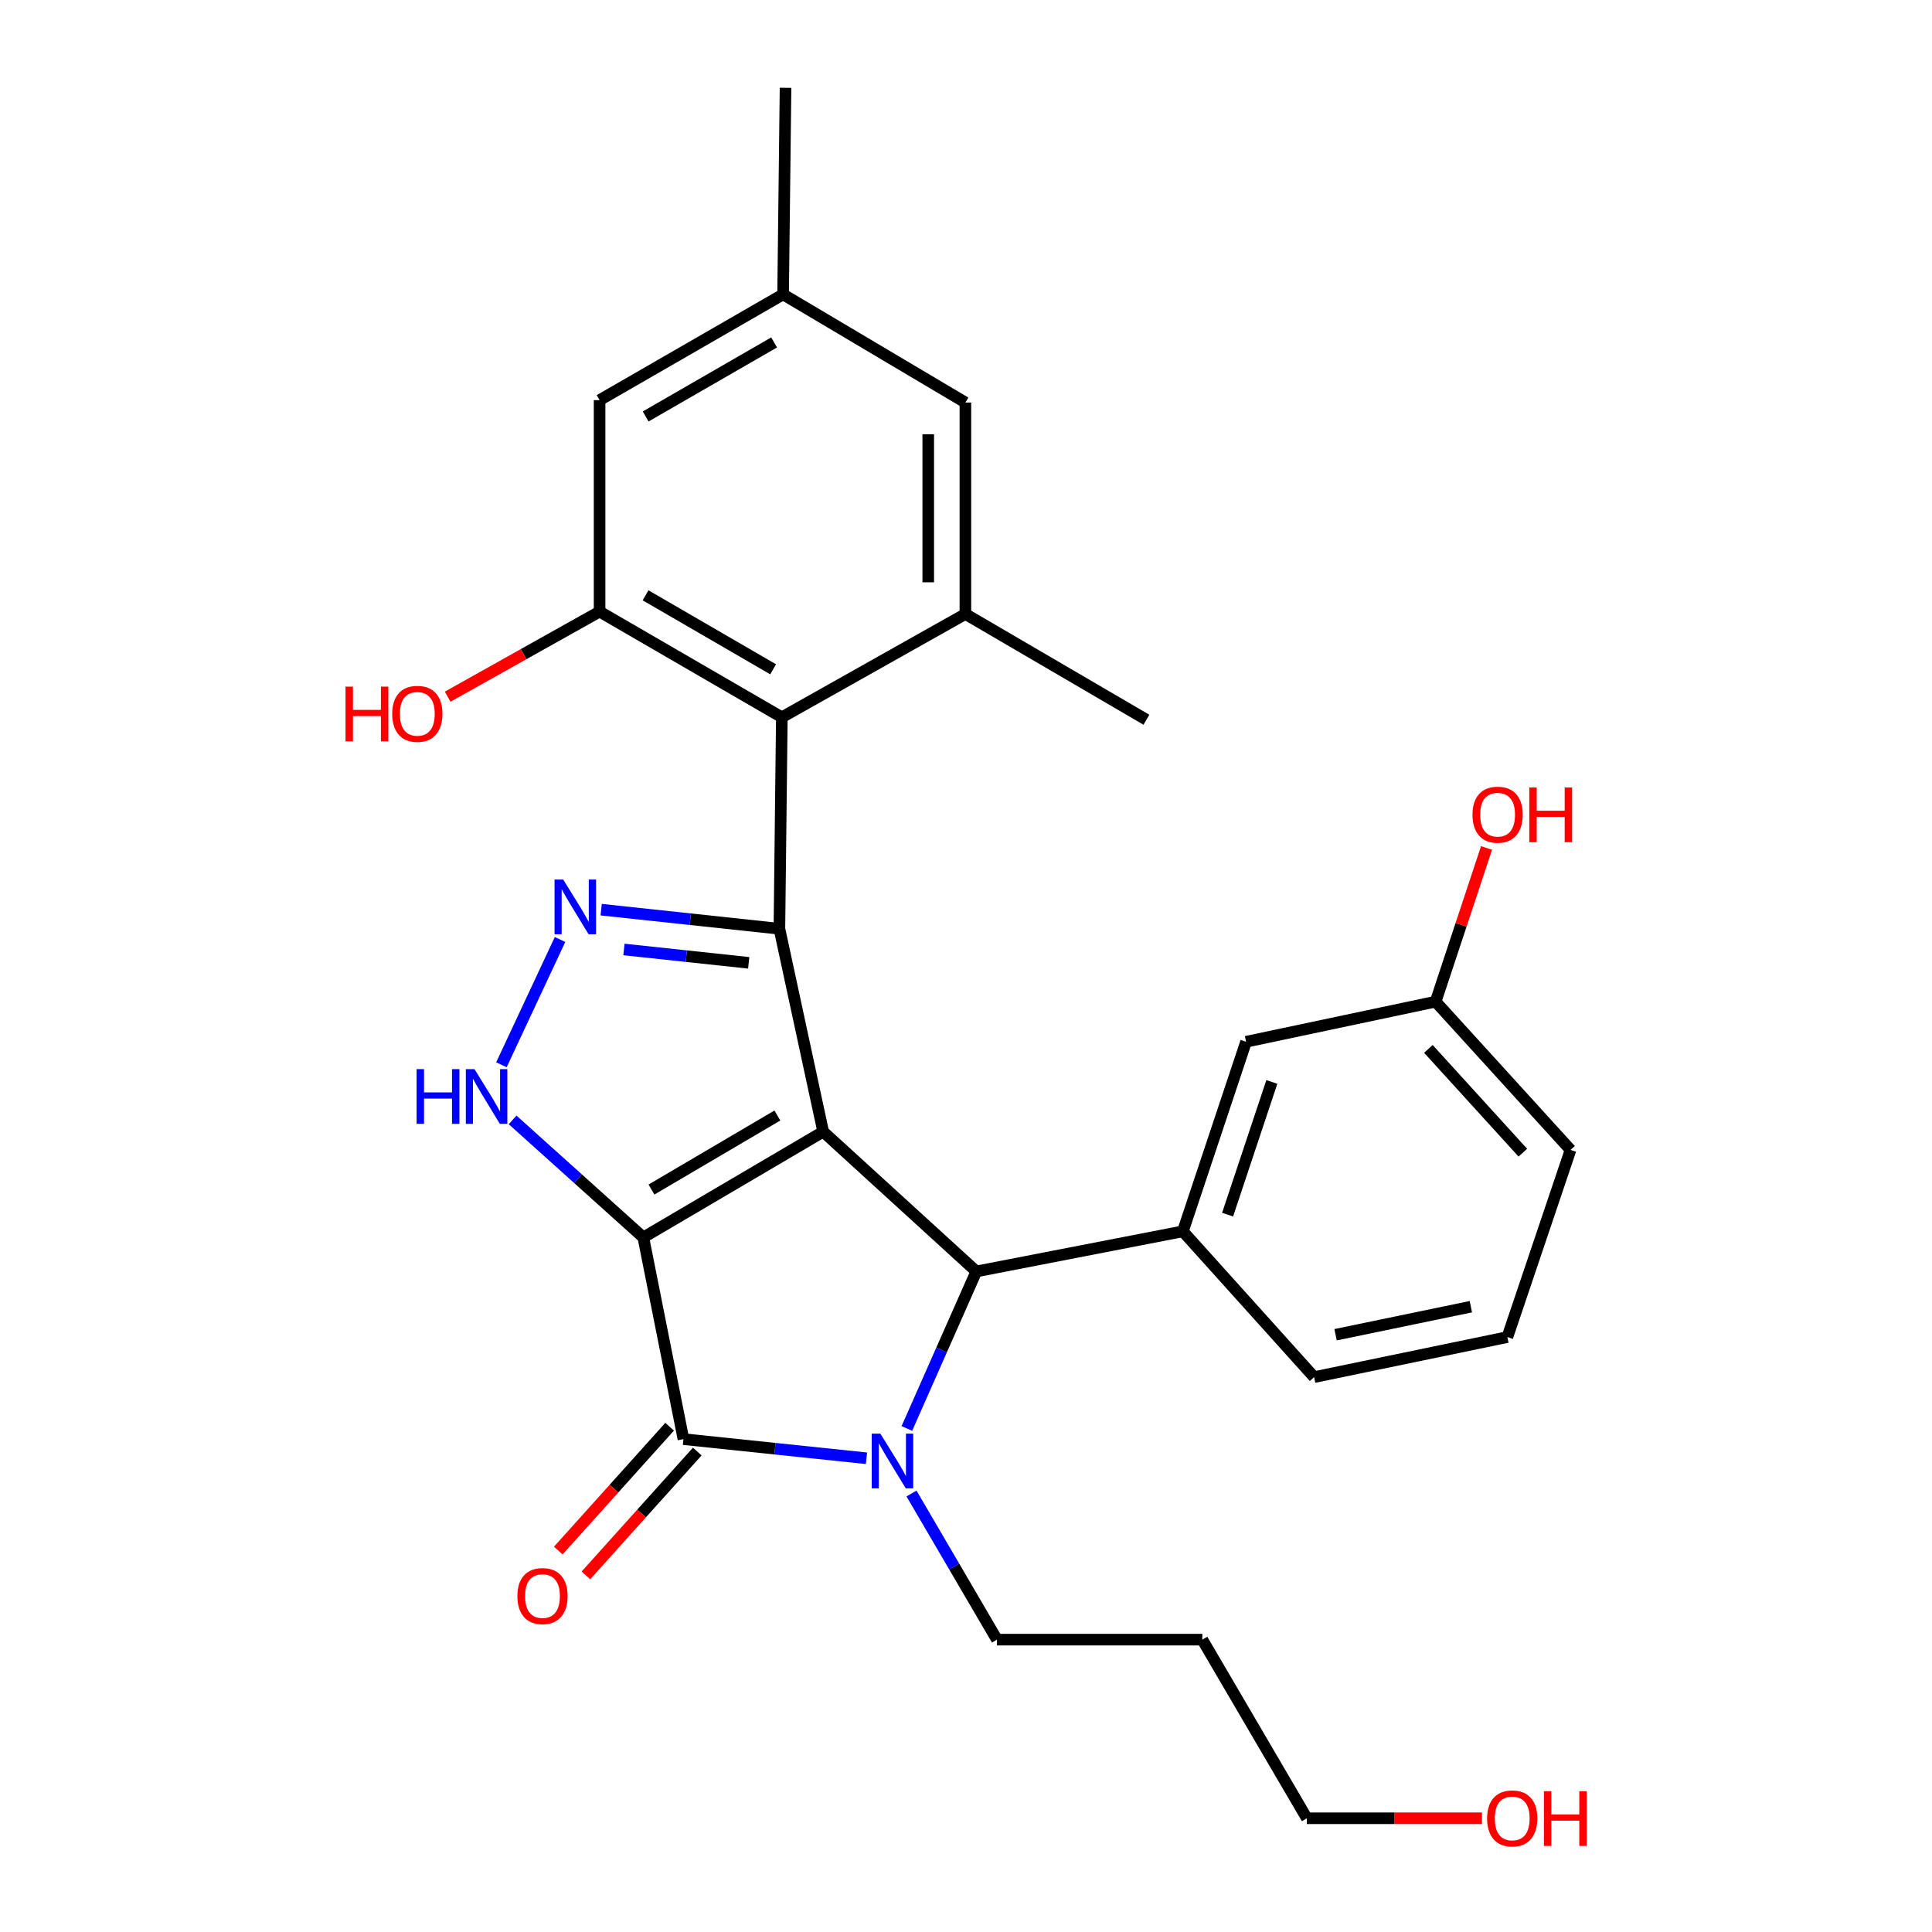 <?xml version='1.0' encoding='iso-8859-1'?>
<svg version='1.1' baseProfile='full'
              xmlns='http://www.w3.org/2000/svg'
                      xmlns:rdkit='http://www.rdkit.org/xml'
                      xmlns:xlink='http://www.w3.org/1999/xlink'
                  xml:space='preserve'
width='1000px' height='1000px' viewBox='0 0 1000 1000'>
<!-- END OF HEADER -->
<rect style='opacity:1.0;fill:#FFFFFF;stroke:none' width='1000' height='1000' x='0' y='0'> </rect>
<path class='bond-0' d='M 332.984,640.496 L 426.077,585.755' style='fill:none;fill-rule:evenodd;stroke:#000000;stroke-width:6px;stroke-linecap:butt;stroke-linejoin:miter;stroke-opacity:1' />
<path class='bond-0' d='M 337.201,615.708 L 402.366,577.39' style='fill:none;fill-rule:evenodd;stroke:#000000;stroke-width:6px;stroke-linecap:butt;stroke-linejoin:miter;stroke-opacity:1' />
<path class='bond-2' d='M 332.984,640.496 L 353.752,744.891' style='fill:none;fill-rule:evenodd;stroke:#000000;stroke-width:6px;stroke-linecap:butt;stroke-linejoin:miter;stroke-opacity:1' />
<path class='bond-6' d='M 332.984,640.496 L 299.154,610.073' style='fill:none;fill-rule:evenodd;stroke:#000000;stroke-width:6px;stroke-linecap:butt;stroke-linejoin:miter;stroke-opacity:1' />
<path class='bond-6' d='M 299.154,610.073 L 265.324,579.651' style='fill:none;fill-rule:evenodd;stroke:#0000FF;stroke-width:6px;stroke-linecap:butt;stroke-linejoin:miter;stroke-opacity:1' />
<path class='bond-1' d='M 426.077,585.755 L 403.418,480.729' style='fill:none;fill-rule:evenodd;stroke:#000000;stroke-width:6px;stroke-linecap:butt;stroke-linejoin:miter;stroke-opacity:1' />
<path class='bond-4' d='M 426.077,585.755 L 505.346,658.101' style='fill:none;fill-rule:evenodd;stroke:#000000;stroke-width:6px;stroke-linecap:butt;stroke-linejoin:miter;stroke-opacity:1' />
<path class='bond-7' d='M 403.418,480.729 L 404.679,371.269' style='fill:none;fill-rule:evenodd;stroke:#000000;stroke-width:6px;stroke-linecap:butt;stroke-linejoin:miter;stroke-opacity:1' />
<path class='bond-28' d='M 403.418,480.729 L 357.294,475.785' style='fill:none;fill-rule:evenodd;stroke:#000000;stroke-width:6px;stroke-linecap:butt;stroke-linejoin:miter;stroke-opacity:1' />
<path class='bond-28' d='M 357.294,475.785 L 311.169,470.841' style='fill:none;fill-rule:evenodd;stroke:#0000FF;stroke-width:6px;stroke-linecap:butt;stroke-linejoin:miter;stroke-opacity:1' />
<path class='bond-28' d='M 387.531,498.366 L 355.244,494.905' style='fill:none;fill-rule:evenodd;stroke:#000000;stroke-width:6px;stroke-linecap:butt;stroke-linejoin:miter;stroke-opacity:1' />
<path class='bond-28' d='M 355.244,494.905 L 322.957,491.444' style='fill:none;fill-rule:evenodd;stroke:#0000FF;stroke-width:6px;stroke-linecap:butt;stroke-linejoin:miter;stroke-opacity:1' />
<path class='bond-3' d='M 353.752,744.891 L 401.117,749.844' style='fill:none;fill-rule:evenodd;stroke:#000000;stroke-width:6px;stroke-linecap:butt;stroke-linejoin:miter;stroke-opacity:1' />
<path class='bond-3' d='M 401.117,749.844 L 448.481,754.797' style='fill:none;fill-rule:evenodd;stroke:#0000FF;stroke-width:6px;stroke-linecap:butt;stroke-linejoin:miter;stroke-opacity:1' />
<path class='bond-11' d='M 346.602,738.463 L 317.788,770.514' style='fill:none;fill-rule:evenodd;stroke:#000000;stroke-width:6px;stroke-linecap:butt;stroke-linejoin:miter;stroke-opacity:1' />
<path class='bond-11' d='M 317.788,770.514 L 288.974,802.564' style='fill:none;fill-rule:evenodd;stroke:#FF0000;stroke-width:6px;stroke-linecap:butt;stroke-linejoin:miter;stroke-opacity:1' />
<path class='bond-11' d='M 360.903,751.319 L 332.088,783.37' style='fill:none;fill-rule:evenodd;stroke:#000000;stroke-width:6px;stroke-linecap:butt;stroke-linejoin:miter;stroke-opacity:1' />
<path class='bond-11' d='M 332.088,783.37 L 303.274,815.421' style='fill:none;fill-rule:evenodd;stroke:#FF0000;stroke-width:6px;stroke-linecap:butt;stroke-linejoin:miter;stroke-opacity:1' />
<path class='bond-16' d='M 471.79,773.043 L 493.91,810.861' style='fill:none;fill-rule:evenodd;stroke:#0000FF;stroke-width:6px;stroke-linecap:butt;stroke-linejoin:miter;stroke-opacity:1' />
<path class='bond-16' d='M 493.91,810.861 L 516.029,848.678' style='fill:none;fill-rule:evenodd;stroke:#000000;stroke-width:6px;stroke-linecap:butt;stroke-linejoin:miter;stroke-opacity:1' />
<path class='bond-29' d='M 469.392,739.363 L 487.369,698.732' style='fill:none;fill-rule:evenodd;stroke:#0000FF;stroke-width:6px;stroke-linecap:butt;stroke-linejoin:miter;stroke-opacity:1' />
<path class='bond-29' d='M 487.369,698.732 L 505.346,658.101' style='fill:none;fill-rule:evenodd;stroke:#000000;stroke-width:6px;stroke-linecap:butt;stroke-linejoin:miter;stroke-opacity:1' />
<path class='bond-8' d='M 505.346,658.101 L 612.253,637.333' style='fill:none;fill-rule:evenodd;stroke:#000000;stroke-width:6px;stroke-linecap:butt;stroke-linejoin:miter;stroke-opacity:1' />
<path class='bond-5' d='M 289.88,486.273 L 259.531,551.137' style='fill:none;fill-rule:evenodd;stroke:#0000FF;stroke-width:6px;stroke-linecap:butt;stroke-linejoin:miter;stroke-opacity:1' />
<path class='bond-9' d='M 404.679,371.269 L 310.347,316.561' style='fill:none;fill-rule:evenodd;stroke:#000000;stroke-width:6px;stroke-linecap:butt;stroke-linejoin:miter;stroke-opacity:1' />
<path class='bond-9' d='M 400.176,346.429 L 334.144,308.133' style='fill:none;fill-rule:evenodd;stroke:#000000;stroke-width:6px;stroke-linecap:butt;stroke-linejoin:miter;stroke-opacity:1' />
<path class='bond-10' d='M 404.679,371.269 L 499.684,317.811' style='fill:none;fill-rule:evenodd;stroke:#000000;stroke-width:6px;stroke-linecap:butt;stroke-linejoin:miter;stroke-opacity:1' />
<path class='bond-14' d='M 612.253,637.333 L 644.964,539.219' style='fill:none;fill-rule:evenodd;stroke:#000000;stroke-width:6px;stroke-linecap:butt;stroke-linejoin:miter;stroke-opacity:1' />
<path class='bond-14' d='M 635.402,628.698 L 658.3,560.018' style='fill:none;fill-rule:evenodd;stroke:#000000;stroke-width:6px;stroke-linecap:butt;stroke-linejoin:miter;stroke-opacity:1' />
<path class='bond-19' d='M 612.253,637.333 L 680.187,712.799' style='fill:none;fill-rule:evenodd;stroke:#000000;stroke-width:6px;stroke-linecap:butt;stroke-linejoin:miter;stroke-opacity:1' />
<path class='bond-12' d='M 310.347,316.561 L 310.347,207.112' style='fill:none;fill-rule:evenodd;stroke:#000000;stroke-width:6px;stroke-linecap:butt;stroke-linejoin:miter;stroke-opacity:1' />
<path class='bond-17' d='M 310.347,316.561 L 271.027,338.583' style='fill:none;fill-rule:evenodd;stroke:#000000;stroke-width:6px;stroke-linecap:butt;stroke-linejoin:miter;stroke-opacity:1' />
<path class='bond-17' d='M 271.027,338.583 L 231.707,360.605' style='fill:none;fill-rule:evenodd;stroke:#FF0000;stroke-width:6px;stroke-linecap:butt;stroke-linejoin:miter;stroke-opacity:1' />
<path class='bond-13' d='M 499.684,317.811 L 499.684,208.351' style='fill:none;fill-rule:evenodd;stroke:#000000;stroke-width:6px;stroke-linecap:butt;stroke-linejoin:miter;stroke-opacity:1' />
<path class='bond-13' d='M 480.455,301.392 L 480.455,224.77' style='fill:none;fill-rule:evenodd;stroke:#000000;stroke-width:6px;stroke-linecap:butt;stroke-linejoin:miter;stroke-opacity:1' />
<path class='bond-20' d='M 499.684,317.811 L 593.386,372.541' style='fill:none;fill-rule:evenodd;stroke:#000000;stroke-width:6px;stroke-linecap:butt;stroke-linejoin:miter;stroke-opacity:1' />
<path class='bond-31' d='M 310.347,207.112 L 405.331,152.372' style='fill:none;fill-rule:evenodd;stroke:#000000;stroke-width:6px;stroke-linecap:butt;stroke-linejoin:miter;stroke-opacity:1' />
<path class='bond-31' d='M 334.196,215.562 L 400.685,177.243' style='fill:none;fill-rule:evenodd;stroke:#000000;stroke-width:6px;stroke-linecap:butt;stroke-linejoin:miter;stroke-opacity:1' />
<path class='bond-15' d='M 499.684,208.351 L 405.331,152.372' style='fill:none;fill-rule:evenodd;stroke:#000000;stroke-width:6px;stroke-linecap:butt;stroke-linejoin:miter;stroke-opacity:1' />
<path class='bond-18' d='M 644.964,539.219 L 743.079,518.451' style='fill:none;fill-rule:evenodd;stroke:#000000;stroke-width:6px;stroke-linecap:butt;stroke-linejoin:miter;stroke-opacity:1' />
<path class='bond-26' d='M 405.331,152.372 L 406.591,45.455' style='fill:none;fill-rule:evenodd;stroke:#000000;stroke-width:6px;stroke-linecap:butt;stroke-linejoin:miter;stroke-opacity:1' />
<path class='bond-21' d='M 516.029,848.678 L 622.316,848.678' style='fill:none;fill-rule:evenodd;stroke:#000000;stroke-width:6px;stroke-linecap:butt;stroke-linejoin:miter;stroke-opacity:1' />
<path class='bond-22' d='M 743.079,518.451 L 756.252,478.68' style='fill:none;fill-rule:evenodd;stroke:#000000;stroke-width:6px;stroke-linecap:butt;stroke-linejoin:miter;stroke-opacity:1' />
<path class='bond-22' d='M 756.252,478.68 L 769.426,438.908' style='fill:none;fill-rule:evenodd;stroke:#FF0000;stroke-width:6px;stroke-linecap:butt;stroke-linejoin:miter;stroke-opacity:1' />
<path class='bond-30' d='M 743.079,518.451 L 812.914,595.188' style='fill:none;fill-rule:evenodd;stroke:#000000;stroke-width:6px;stroke-linecap:butt;stroke-linejoin:miter;stroke-opacity:1' />
<path class='bond-30' d='M 739.332,542.905 L 788.217,596.621' style='fill:none;fill-rule:evenodd;stroke:#000000;stroke-width:6px;stroke-linecap:butt;stroke-linejoin:miter;stroke-opacity:1' />
<path class='bond-24' d='M 680.187,712.799 L 780.213,692.063' style='fill:none;fill-rule:evenodd;stroke:#000000;stroke-width:6px;stroke-linecap:butt;stroke-linejoin:miter;stroke-opacity:1' />
<path class='bond-24' d='M 691.287,690.859 L 761.306,676.344' style='fill:none;fill-rule:evenodd;stroke:#000000;stroke-width:6px;stroke-linecap:butt;stroke-linejoin:miter;stroke-opacity:1' />
<path class='bond-25' d='M 622.316,848.678 L 676.426,941.13' style='fill:none;fill-rule:evenodd;stroke:#000000;stroke-width:6px;stroke-linecap:butt;stroke-linejoin:miter;stroke-opacity:1' />
<path class='bond-23' d='M 767.066,941.13 L 721.746,941.13' style='fill:none;fill-rule:evenodd;stroke:#FF0000;stroke-width:6px;stroke-linecap:butt;stroke-linejoin:miter;stroke-opacity:1' />
<path class='bond-23' d='M 721.746,941.13 L 676.426,941.13' style='fill:none;fill-rule:evenodd;stroke:#000000;stroke-width:6px;stroke-linecap:butt;stroke-linejoin:miter;stroke-opacity:1' />
<path class='bond-27' d='M 780.213,692.063 L 812.914,595.188' style='fill:none;fill-rule:evenodd;stroke:#000000;stroke-width:6px;stroke-linecap:butt;stroke-linejoin:miter;stroke-opacity:1' />
<path  class='atom-4' d='M 455.681 742.045
L 464.961 757.045
Q 465.881 758.525, 467.361 761.205
Q 468.841 763.885, 468.921 764.045
L 468.921 742.045
L 472.681 742.045
L 472.681 770.365
L 468.801 770.365
L 458.841 753.965
Q 457.681 752.045, 456.441 749.845
Q 455.241 747.645, 454.881 746.965
L 454.881 770.365
L 451.201 770.365
L 451.201 742.045
L 455.681 742.045
' fill='#0000FF'/>
<path  class='atom-6' d='M 291.513 455.245
L 300.793 470.245
Q 301.713 471.725, 303.193 474.405
Q 304.673 477.085, 304.753 477.245
L 304.753 455.245
L 308.513 455.245
L 308.513 483.565
L 304.633 483.565
L 294.673 467.165
Q 293.513 465.245, 292.273 463.045
Q 291.073 460.845, 290.713 460.165
L 290.713 483.565
L 287.033 483.565
L 287.033 455.245
L 291.513 455.245
' fill='#0000FF'/>
<path  class='atom-7' d='M 215.636 553.38
L 219.476 553.38
L 219.476 565.42
L 233.956 565.42
L 233.956 553.38
L 237.796 553.38
L 237.796 581.7
L 233.956 581.7
L 233.956 568.62
L 219.476 568.62
L 219.476 581.7
L 215.636 581.7
L 215.636 553.38
' fill='#0000FF'/>
<path  class='atom-7' d='M 245.596 553.38
L 254.876 568.38
Q 255.796 569.86, 257.276 572.54
Q 258.756 575.22, 258.836 575.38
L 258.836 553.38
L 262.596 553.38
L 262.596 581.7
L 258.716 581.7
L 248.756 565.3
Q 247.596 563.38, 246.356 561.18
Q 245.156 558.98, 244.796 558.3
L 244.796 581.7
L 241.116 581.7
L 241.116 553.38
L 245.596 553.38
' fill='#0000FF'/>
<path  class='atom-12' d='M 267.797 826.121
Q 267.797 819.321, 271.157 815.521
Q 274.517 811.721, 280.797 811.721
Q 287.077 811.721, 290.437 815.521
Q 293.797 819.321, 293.797 826.121
Q 293.797 833.001, 290.397 836.921
Q 286.997 840.801, 280.797 840.801
Q 274.557 840.801, 271.157 836.921
Q 267.797 833.041, 267.797 826.121
M 280.797 837.601
Q 285.117 837.601, 287.437 834.721
Q 289.797 831.801, 289.797 826.121
Q 289.797 820.561, 287.437 817.761
Q 285.117 814.921, 280.797 814.921
Q 276.477 814.921, 274.117 817.721
Q 271.797 820.521, 271.797 826.121
Q 271.797 831.841, 274.117 834.721
Q 276.477 837.601, 280.797 837.601
' fill='#FF0000'/>
<path  class='atom-18' d='M 178.844 355.4
L 182.684 355.4
L 182.684 367.44
L 197.164 367.44
L 197.164 355.4
L 201.004 355.4
L 201.004 383.72
L 197.164 383.72
L 197.164 370.64
L 182.684 370.64
L 182.684 383.72
L 178.844 383.72
L 178.844 355.4
' fill='#FF0000'/>
<path  class='atom-18' d='M 203.004 369.48
Q 203.004 362.68, 206.364 358.88
Q 209.724 355.08, 216.004 355.08
Q 222.284 355.08, 225.644 358.88
Q 229.004 362.68, 229.004 369.48
Q 229.004 376.36, 225.604 380.28
Q 222.204 384.16, 216.004 384.16
Q 209.764 384.16, 206.364 380.28
Q 203.004 376.4, 203.004 369.48
M 216.004 380.96
Q 220.324 380.96, 222.644 378.08
Q 225.004 375.16, 225.004 369.48
Q 225.004 363.92, 222.644 361.12
Q 220.324 358.28, 216.004 358.28
Q 211.684 358.28, 209.324 361.08
Q 207.004 363.88, 207.004 369.48
Q 207.004 375.2, 209.324 378.08
Q 211.684 380.96, 216.004 380.96
' fill='#FF0000'/>
<path  class='atom-23' d='M 762.16 421.678
Q 762.16 414.878, 765.52 411.078
Q 768.88 407.278, 775.16 407.278
Q 781.44 407.278, 784.8 411.078
Q 788.16 414.878, 788.16 421.678
Q 788.16 428.558, 784.76 432.478
Q 781.36 436.358, 775.16 436.358
Q 768.92 436.358, 765.52 432.478
Q 762.16 428.598, 762.16 421.678
M 775.16 433.158
Q 779.48 433.158, 781.8 430.278
Q 784.16 427.358, 784.16 421.678
Q 784.16 416.118, 781.8 413.318
Q 779.48 410.478, 775.16 410.478
Q 770.84 410.478, 768.48 413.278
Q 766.16 416.078, 766.16 421.678
Q 766.16 427.398, 768.48 430.278
Q 770.84 433.158, 775.16 433.158
' fill='#FF0000'/>
<path  class='atom-23' d='M 791.56 407.598
L 795.4 407.598
L 795.4 419.638
L 809.88 419.638
L 809.88 407.598
L 813.72 407.598
L 813.72 435.918
L 809.88 435.918
L 809.88 422.838
L 795.4 422.838
L 795.4 435.918
L 791.56 435.918
L 791.56 407.598
' fill='#FF0000'/>
<path  class='atom-24' d='M 769.724 941.21
Q 769.724 934.41, 773.084 930.61
Q 776.444 926.81, 782.724 926.81
Q 789.004 926.81, 792.364 930.61
Q 795.724 934.41, 795.724 941.21
Q 795.724 948.09, 792.324 952.01
Q 788.924 955.89, 782.724 955.89
Q 776.484 955.89, 773.084 952.01
Q 769.724 948.13, 769.724 941.21
M 782.724 952.69
Q 787.044 952.69, 789.364 949.81
Q 791.724 946.89, 791.724 941.21
Q 791.724 935.65, 789.364 932.85
Q 787.044 930.01, 782.724 930.01
Q 778.404 930.01, 776.044 932.81
Q 773.724 935.61, 773.724 941.21
Q 773.724 946.93, 776.044 949.81
Q 778.404 952.69, 782.724 952.69
' fill='#FF0000'/>
<path  class='atom-24' d='M 799.124 927.13
L 802.964 927.13
L 802.964 939.17
L 817.444 939.17
L 817.444 927.13
L 821.284 927.13
L 821.284 955.45
L 817.444 955.45
L 817.444 942.37
L 802.964 942.37
L 802.964 955.45
L 799.124 955.45
L 799.124 927.13
' fill='#FF0000'/>
</svg>
